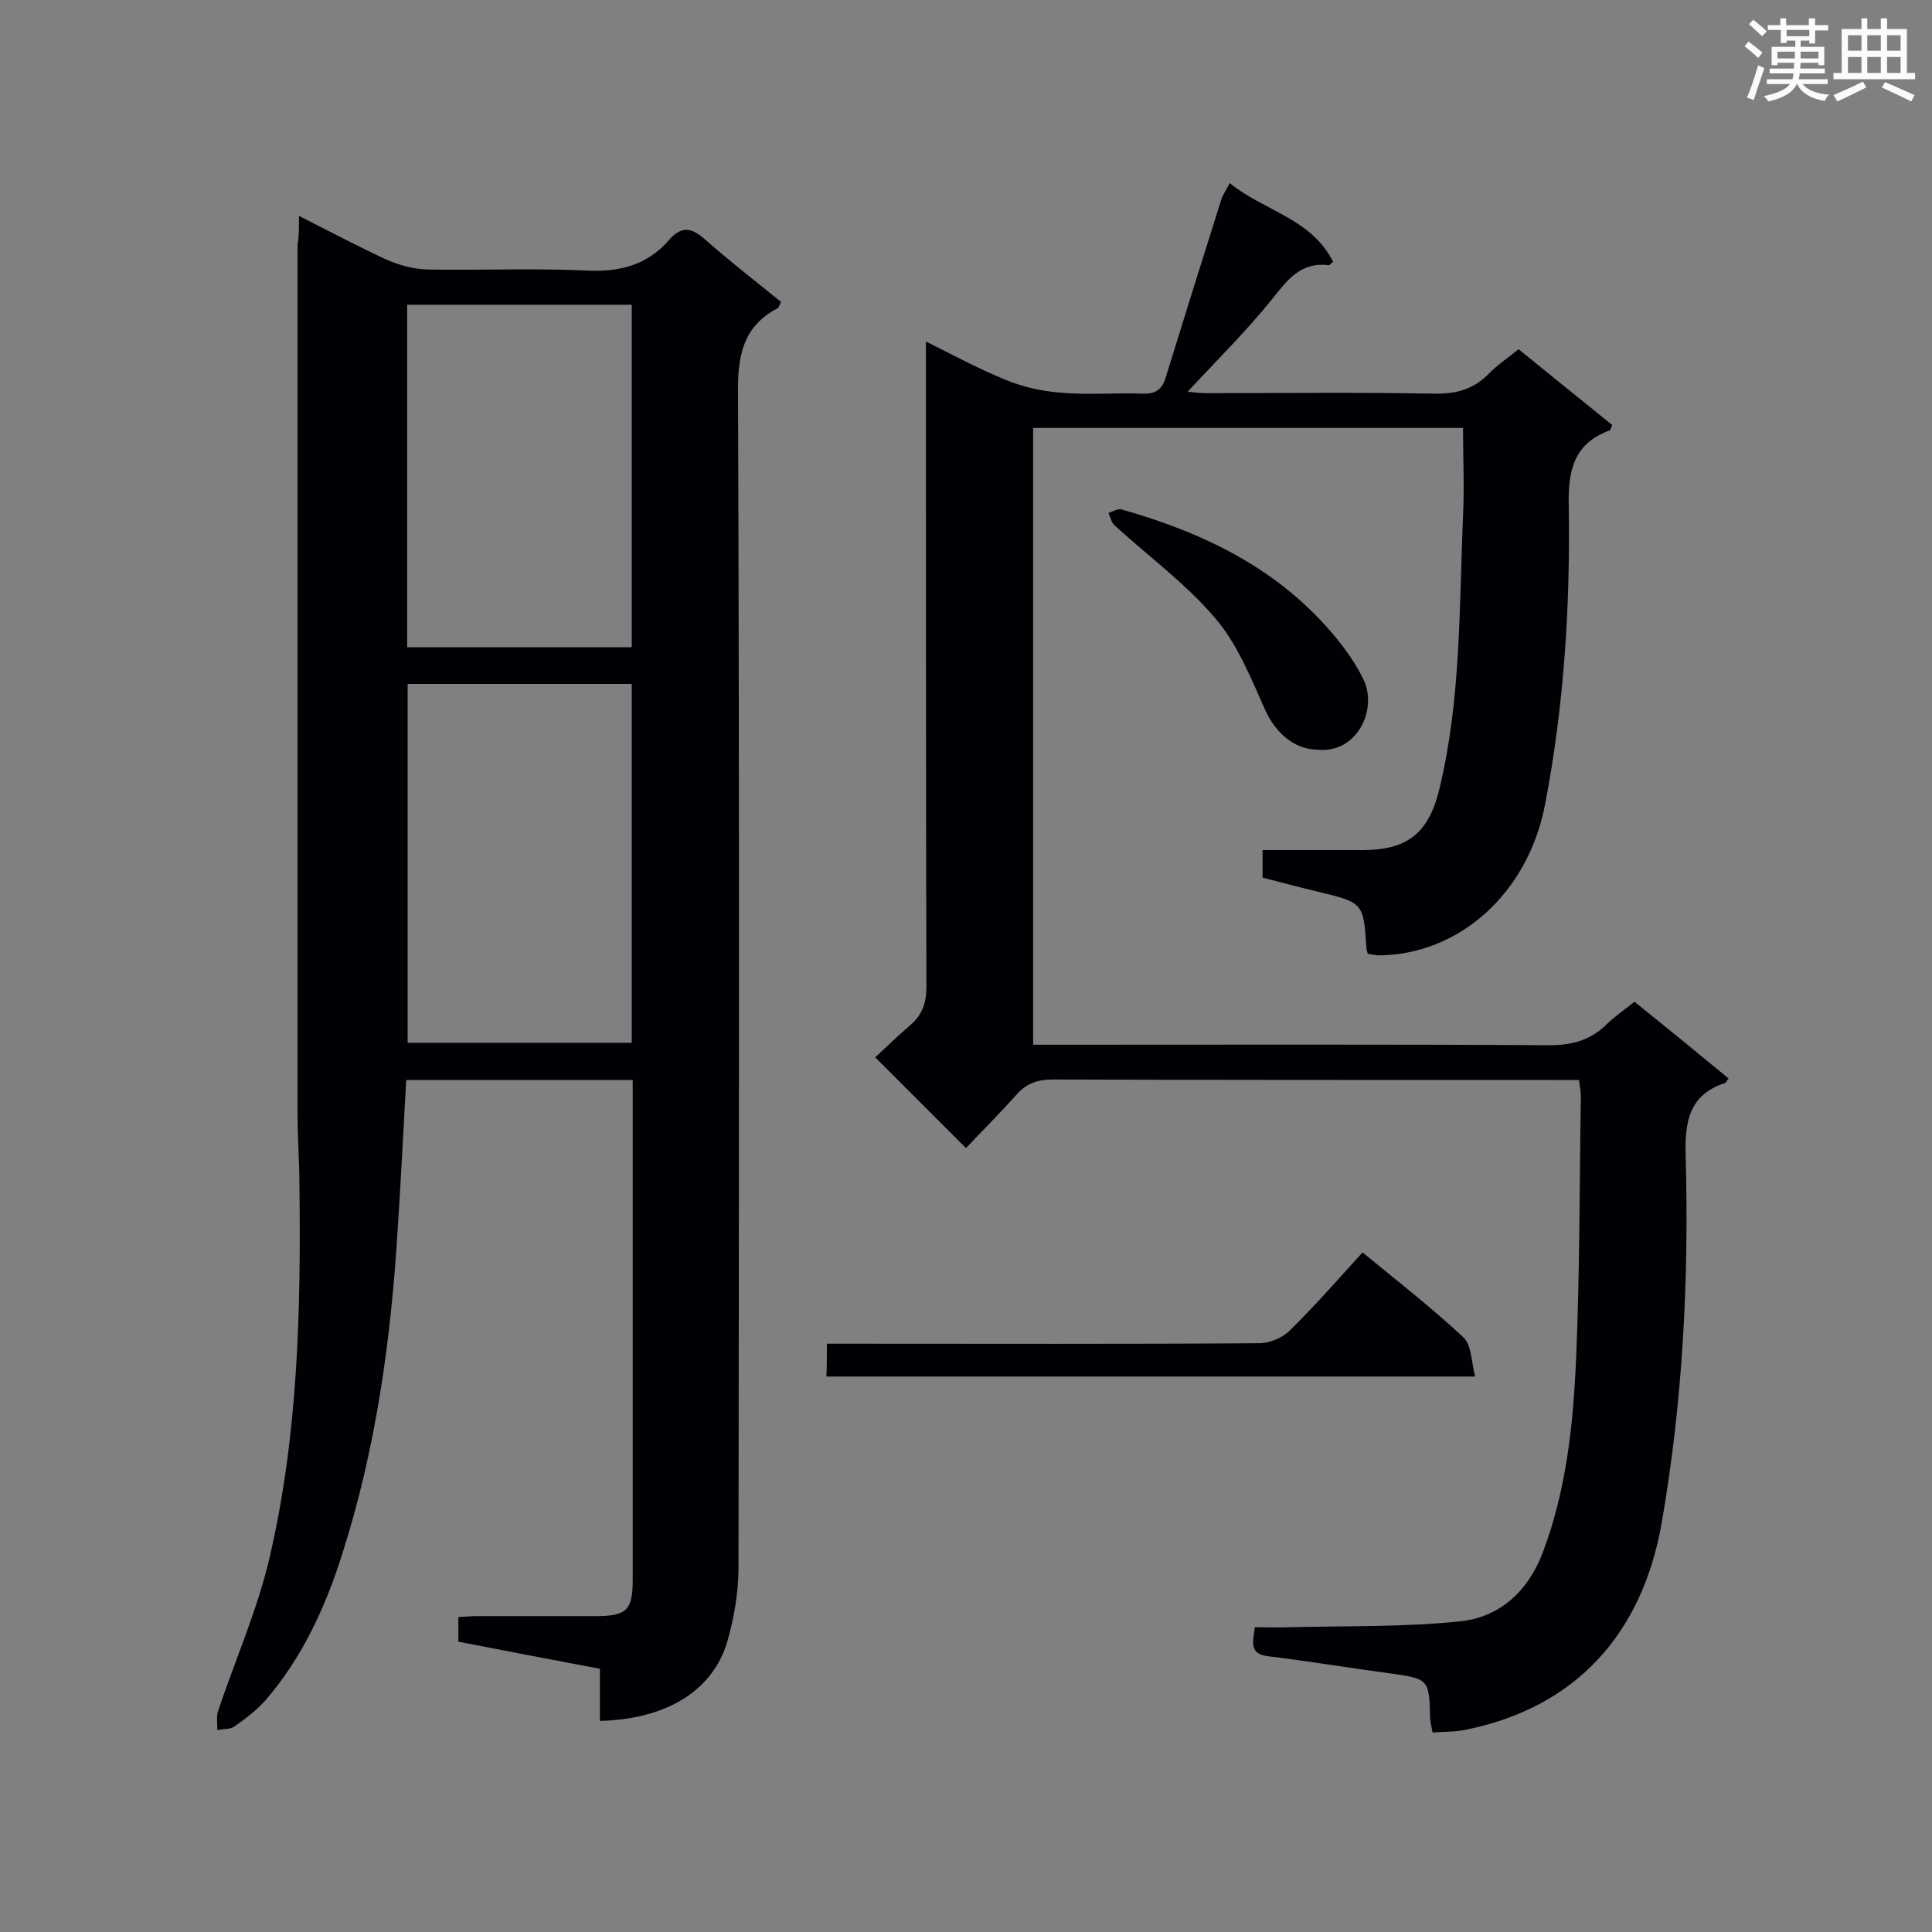 <svg enable-background="new 0 0 400 400" viewBox="0 0 400 400" xmlns="http://www.w3.org/2000/svg"><rect x="0" y="0" width="400" height="400" fill="#808080" stroke="none"/><g fill="#010105"><path d="m61.9 44.7c6.5 3.3 12.2 6.3 18 9 2.7 1.2 5.7 2 8.6 2.1 10.8.2 21.7-.3 32.6.2 7 .4 12.8-1 17.4-6.3 2.6-3 4.7-2.6 7.5-.1 5.1 4.5 10.4 8.6 15.7 12.9-.3.6-.4 1.1-.7 1.3-7.2 3.8-8.3 9.9-8.2 17.6.3 81 .2 162.1.1 243.1 0 5.1-.9 10.4-2.3 15.3-2.8 9.6-11.7 16.1-26.4 16.5 0-3.5 0-7 0-10.8-10-1.9-19.6-3.7-29.3-5.6 0-1.7 0-3.1 0-5.1 1.4-.1 2.7-.2 4.1-.2h24.3c6.4 0 7.7-1.2 7.7-7.5 0-9 0-17.9 0-26.9 0-23.9 0-47.8 0-71.6 0-1.6 0-3.1 0-5-15.8 0-31.2 0-46.9 0-.6 10.6-1.1 21.1-1.8 31.5-1.4 22.6-4.5 44.9-11.4 66.5-3.5 11.1-8.3 21.6-16 30.5-1.8 2-4 3.7-6.3 5.3-.9.7-2.4.5-3.6.8 0-1.3-.2-2.7.1-3.8 3.6-10.8 8.3-21.3 10.8-32.3 5.8-25.1 6.4-50.7 6.1-76.4 0-5.1-.4-10.1-.4-15.2 0-59.9 0-119.8 0-179.8.3-1.6.3-3.3.3-6zm68.9 171.2c0-25.2 0-49.9 0-74.3-15.8 0-31.2 0-46.4 0v74.3zm-46.5-152.8v70.9h46.5c0-23.8 0-47.3 0-70.9-15.6 0-30.9 0-46.5 0z"/><path d="m283.2 197.5c-.2-.7-.3-.9-.3-1.2-.6-9.4-.6-9.4-10.1-11.7-3.8-.9-7.5-1.9-11.4-2.9 0-1.8 0-3.5 0-5.7h20.7c9.4 0 13.7-3.6 15.9-12.6 4.5-18.6 4.1-37.6 4.9-56.5.3-6 0-12.1 0-18.3-29.7 0-59.2 0-89 0v127.7h4.9c34 0 68-.1 102 .1 4.6 0 8.4-1 11.7-4.2 1.7-1.7 3.8-3.1 5.9-4.8 6.6 5.3 13.1 10.6 19.5 15.9-.4.4-.5.8-.7.9-7.6 2.5-8.4 8.1-8.2 15.2.7 25.5-.6 50.9-5 76.1-4.1 23-17.9 38-40.4 42.6-2.2.5-4.6.4-7 .6-.2-1.1-.4-1.9-.5-2.7-.2-8.5-.2-8.4-8.7-9.6-8.3-1.1-16.6-2.5-24.9-3.5-3.9-.5-3.1-2.9-2.7-6 2.4 0 4.8.1 7.2 0 11.7-.3 23.4 0 35.1-1.2 8.5-.8 14.4-6.4 17.4-14.5 4.8-12.8 6.2-26.2 6.8-39.6.8-18.2.7-36.4 1-54.6 0-1-.2-2-.4-3.4-1.7 0-3.3 0-4.8 0-34.7 0-69.5 0-104.2-.1-3.2 0-5.5.9-7.5 3.2-3.5 3.9-7.1 7.5-10.4 11-6.3-6.3-12.2-12.2-18.8-18.8 2-1.8 4.5-4.3 7.2-6.6 2.5-2.1 3.4-4.6 3.4-7.9-.1-42.6-.1-85.1-.1-127.7 0-1.7 0-3.4 0-6 5.8 2.9 11 5.7 16.4 7.9 3.6 1.5 7.6 2.4 11.5 2.7 5.6.5 11.3 0 16.9.2 2.6.1 4-.7 4.8-3.2 3.8-12.3 7.6-24.5 11.5-36.8.3-1.1 1-2 1.8-3.6 7.1 5.8 16.9 7.3 21.4 16.3-.5.4-.7.7-.9.7-5.8-.7-8.5 3-11.7 7-5.3 6.6-11.4 12.6-17.5 19.2 1.3.1 2.4.3 3.6.3 15.8 0 31.6-.2 47.3.1 4.7.1 8.4-.9 11.6-4.3 1.7-1.7 3.8-3.1 6-4.9 6.5 5.3 13 10.5 19.4 15.7-.3.6-.3 1-.5 1.1-7.7 2.8-8.7 8.6-8.5 16.1.3 20.5-1 41-4.9 61.3-3.5 18.4-17.8 31.3-34.7 31.3-.7-.1-1.3-.2-2-.3z"/><path d="m171.2 278.2h5.3c28.1 0 56.1.1 84.2-.1 2.1 0 4.8-1.1 6.3-2.6 5.2-5.1 10.1-10.7 15.1-16.2 7.8 6.4 14.6 11.7 20.9 17.6 1.7 1.6 1.6 5 2.4 8.1-45.3 0-89.7 0-134.3 0 .1-1.9.1-4 .1-6.8z"/><path d="m272.6 155.2c-4.9-.1-8.7-3.8-10.7-8.3-2.9-6.5-5.7-13.5-10.2-18.8-6.1-7.2-13.9-12.9-20.9-19.3-.7-.6-.9-1.7-1.3-2.6.9-.3 2-1 2.8-.7 15.5 4.4 29.8 11 41 22.8 3.4 3.6 6.7 7.7 8.9 12.2 3.2 6.2-1.2 15.7-9.6 14.7z"/></g><path d="m361.2 9.6.8-1c.9.7 1.9 1.4 2.9 2.3l-.9 1.1c-1-1-2-1.8-2.8-2.4zm.5 10.6c.9-2.1 1.6-4.3 2.3-6.7.4.2.8.4 1.3.6-.7 2.1-1.5 4.3-2.2 6.6zm.4-15.2.9-.9c1 .8 2 1.6 2.8 2.4l-1 1c-.9-.9-1.8-1.7-2.7-2.5zm12.5-1.2h1.2v1.4h2.7v1.1h-2.7v2.7h-1.2v-.6h-1.8v1.3h4.9v3.8h-1.2v-.5h-3.7c0 .4-.1.9-.1 1.2h5.1v1h-5.2c0 .5-.1.9-.2 1.2h6v1h-5.2c1.1 1.3 2.9 2 5.5 2.2-.4.4-.7.8-.9 1.3-2.9-.5-4.8-1.6-5.7-3.5h-.1c-.8 1.7-2.7 2.9-5.9 3.6-.2-.4-.6-.8-.9-1.1 2.8-.6 4.6-1.4 5.4-2.5h-4.8v-1h5.3c.1-.3.2-.7.2-1.2h-4.9v-1h5c0-.4 0-.8.1-1.2h-3.5v.5h-1.2v-3.8h4.9v-1.3h-1.8v.5h-1.2v-2.7h-2.7v-1h2.6v-1.4h1.2v1.4h4.7v-1.4zm-6.6 8.3h3.6c0-.4 0-.9 0-1.4h-3.6zm1.9-4.6h4.7v-1.3h-4.7zm6.6 3.2h-3.7v1.4h3.7z" fill="#fafbfc"/><path d="m385.3 3.8h1.3v2.2h2.8v-2.2h1.3v2.2h4.1v9.1h1.7v1.3h-16.9v-1.3h1.7v-9.1h4.1v-2.2zm.4 13.1.7 1.2c-1.8.9-3.8 1.9-6 2.9-.2-.4-.5-.8-.8-1.3 2.3-1 4.3-1.9 6.1-2.8zm-3.1-6.4h2.8v-3.2h-2.8zm0 4.6h2.8v-3.3h-2.8zm4-4.6h2.8v-3.2h-2.8zm0 4.6h2.8v-3.3h-2.8zm3.7 1.9c2.1.9 4.1 1.8 6.1 2.7l-.7 1.3c-2.2-1.1-4.2-2-6.1-2.9zm3.2-9.7h-2.8v3.2h2.8zm-2.8 7.8h2.8v-3.3h-2.8z" fill="#fafbfc"/></svg>
